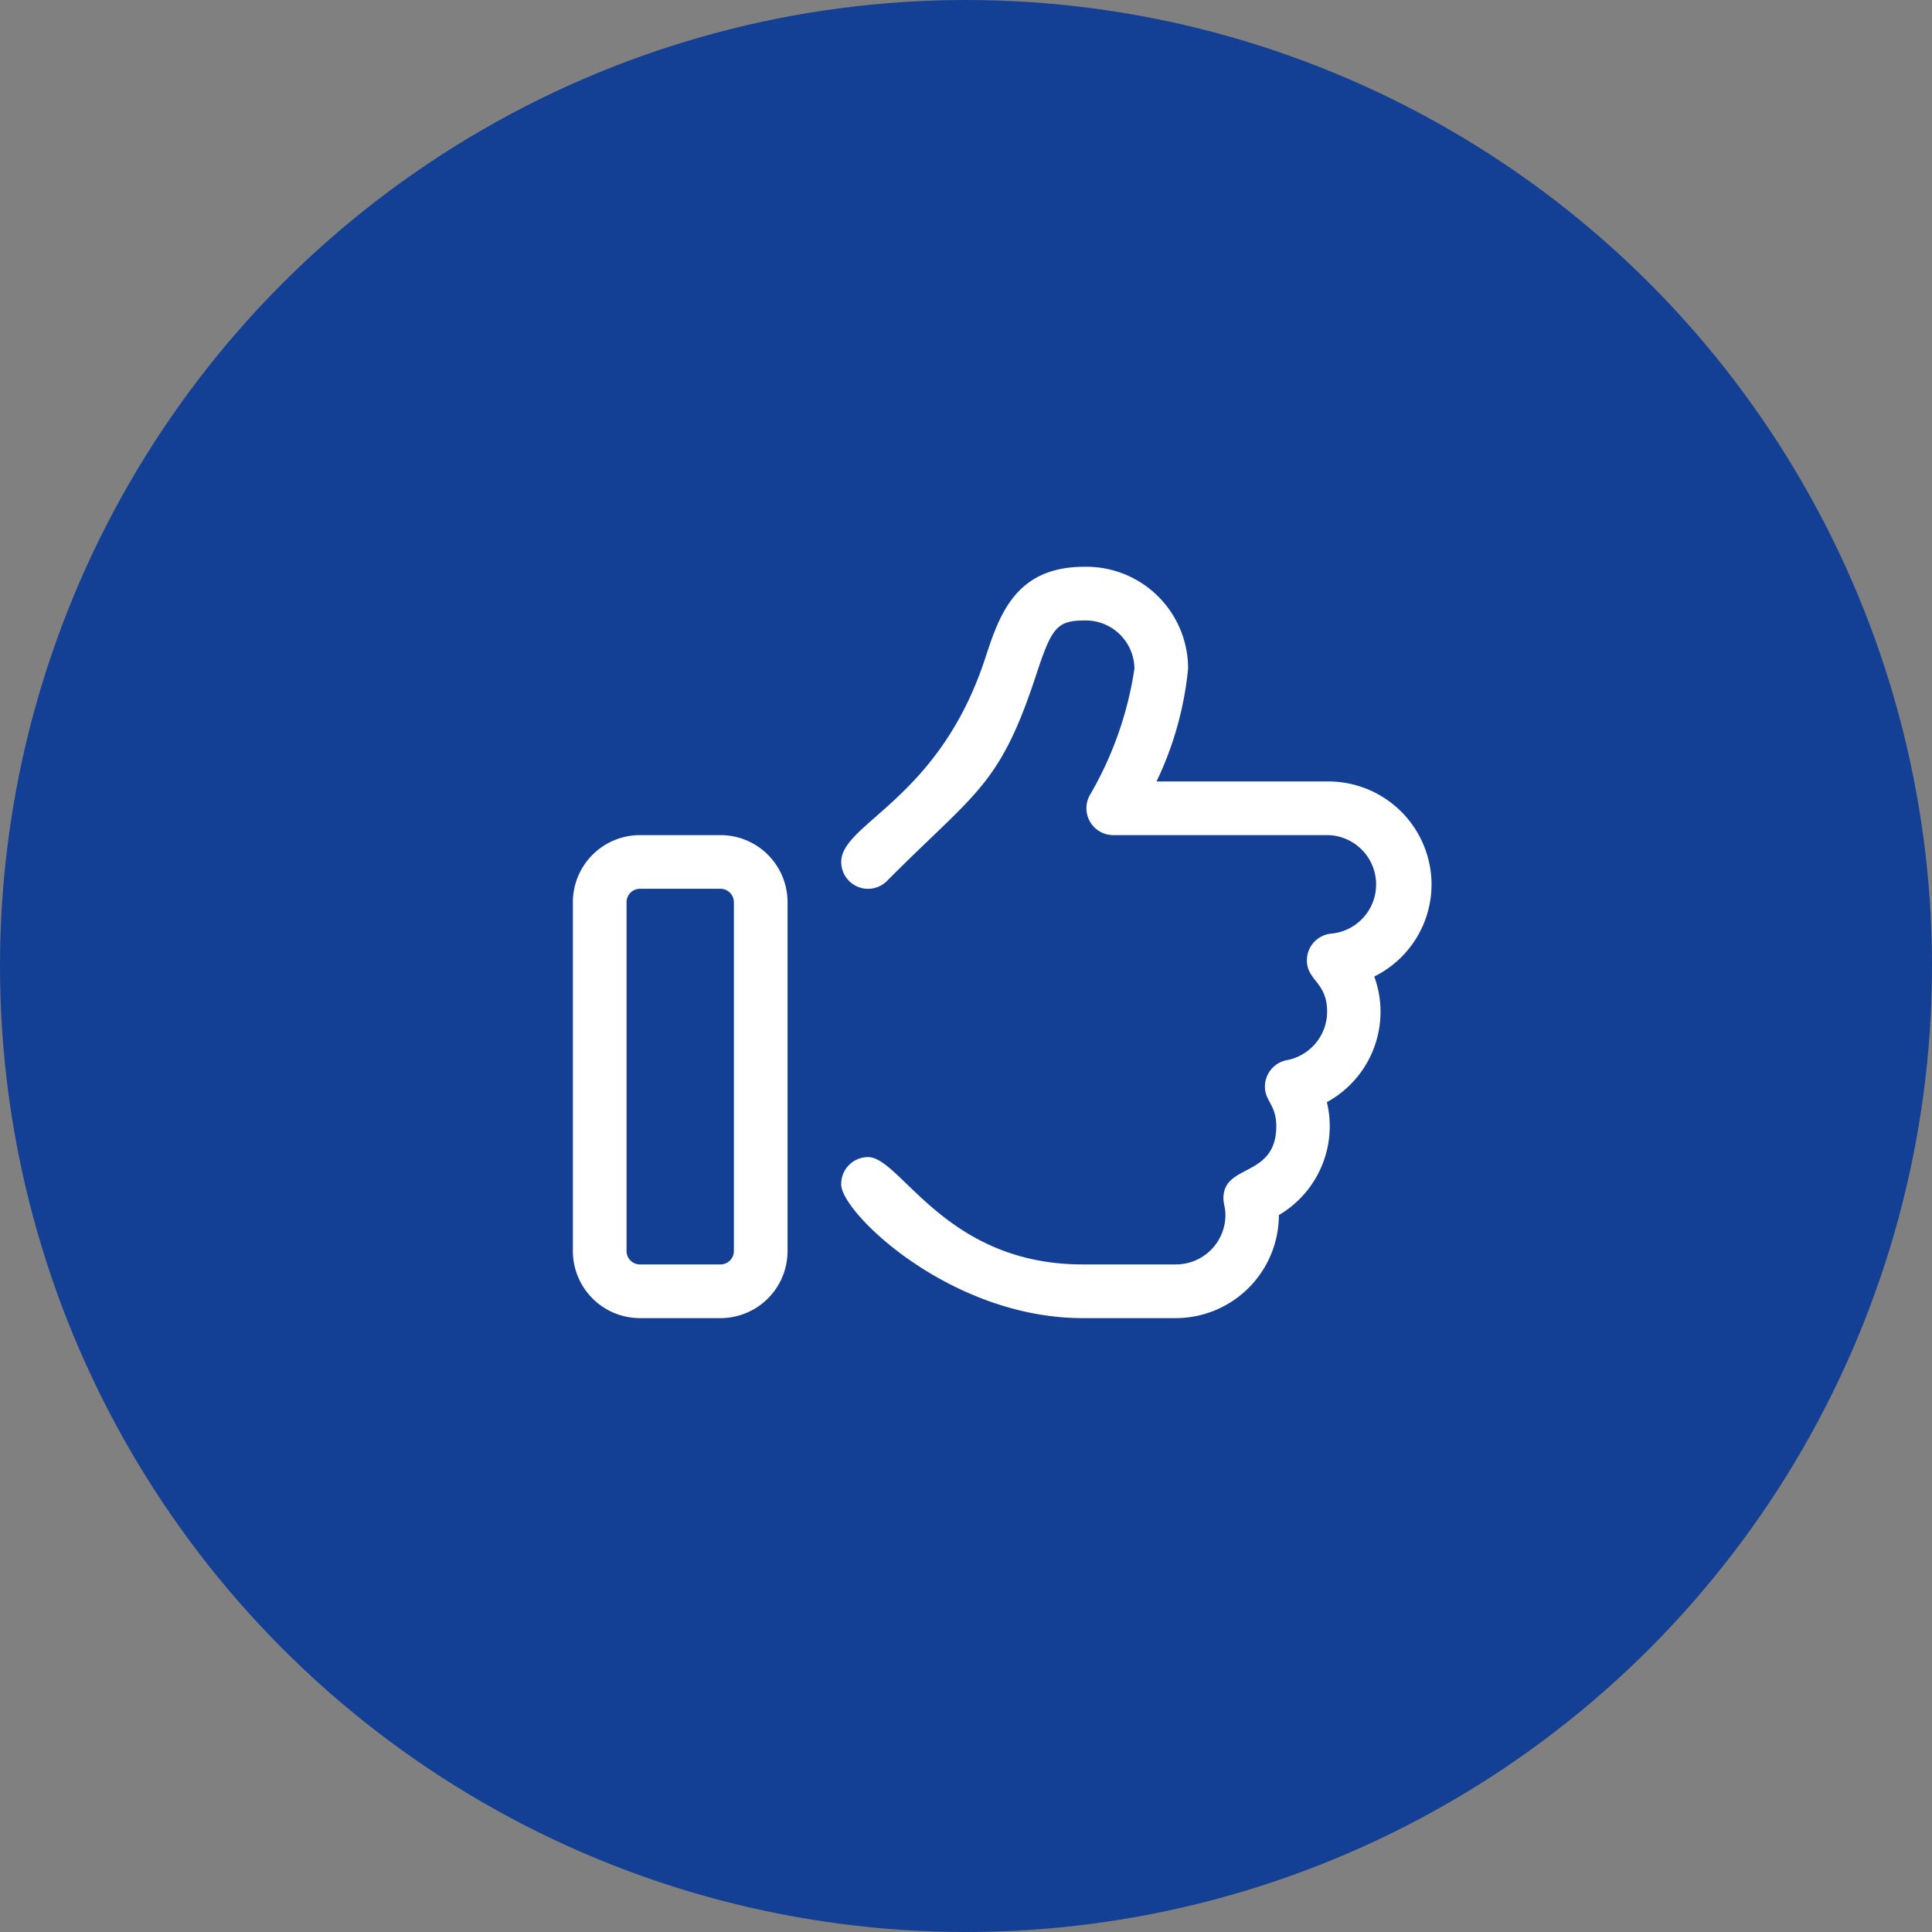 <?xml version="1.0" encoding="UTF-8"?>
<svg xmlns="http://www.w3.org/2000/svg" width="90" height="90" viewBox="0 0 90 90">
  <rect x="0" y="0" width="90" height="90" fill="#808080" stroke="none"/>
  <g id="icon_verantwortungsvoll" transform="translate(7651 14429)">
    <circle id="Ellipse_114" data-name="Ellipse 114" cx="45" cy="45" r="45" transform="translate(-7651 -14429)" fill="#134094"></circle>
    <path id="thumbs-up" d="M6.875,44.5H3.125A3.126,3.126,0,0,0,0,47.625v16.25A3.126,3.126,0,0,0,3.125,67h3.75A3.124,3.124,0,0,0,10,63.875V47.625A3.124,3.124,0,0,0,6.875,44.5ZM7.5,63.875a.626.626,0,0,1-.625.625H3.125a.626.626,0,0,1-.625-.625V47.625A.626.626,0,0,1,3.125,47h3.75a.626.626,0,0,1,.625.625ZM40,46.8A4.811,4.811,0,0,0,35.2,42H27.188a15.609,15.609,0,0,0,1.471-5.26A4.74,4.74,0,0,0,23.82,32c-3.22,0-3.961,2.274-4.619,4.282-2.163,6.585-6.7,7.655-6.7,9.468a1.248,1.248,0,0,0,2.133.883c4.116-4.144,5.236-4.384,6.938-9.57.718-2.176.945-2.562,2.249-2.562a2.271,2.271,0,0,1,2.339,2.24,16.514,16.514,0,0,1-2.08,5.9A1.251,1.251,0,0,0,25.172,44.5H35.2a2.3,2.3,0,0,1,.158,4.586,1.252,1.252,0,0,0-1.165,1.247c0,.952.942,1,.942,2.393a2.3,2.3,0,0,1-1.877,2.257,1.256,1.256,0,0,0-1.02,1.23c0,.694.529.837.529,1.841,0,2.423-2.462,1.728-2.462,3.363,0,.275.093.4.093.782a2.305,2.305,0,0,1-2.306,2.3H23.742c-6.407,0-8.461-5-9.992-5a1.249,1.249,0,0,0-1.25,1.247C12.43,62.023,17.547,67,23.742,67h4.346a4.809,4.809,0,0,0,4.8-4.8,4.807,4.807,0,0,0,2.37-4.145,4.71,4.71,0,0,0-.135-1.115,4.8,4.8,0,0,0,2.5-4.214,4.718,4.718,0,0,0-.293-1.639A4.789,4.789,0,0,0,40,46.8Z" transform="translate(-7624.313 -14434.597)" fill="#fff"></path>
  </g>
</svg>
